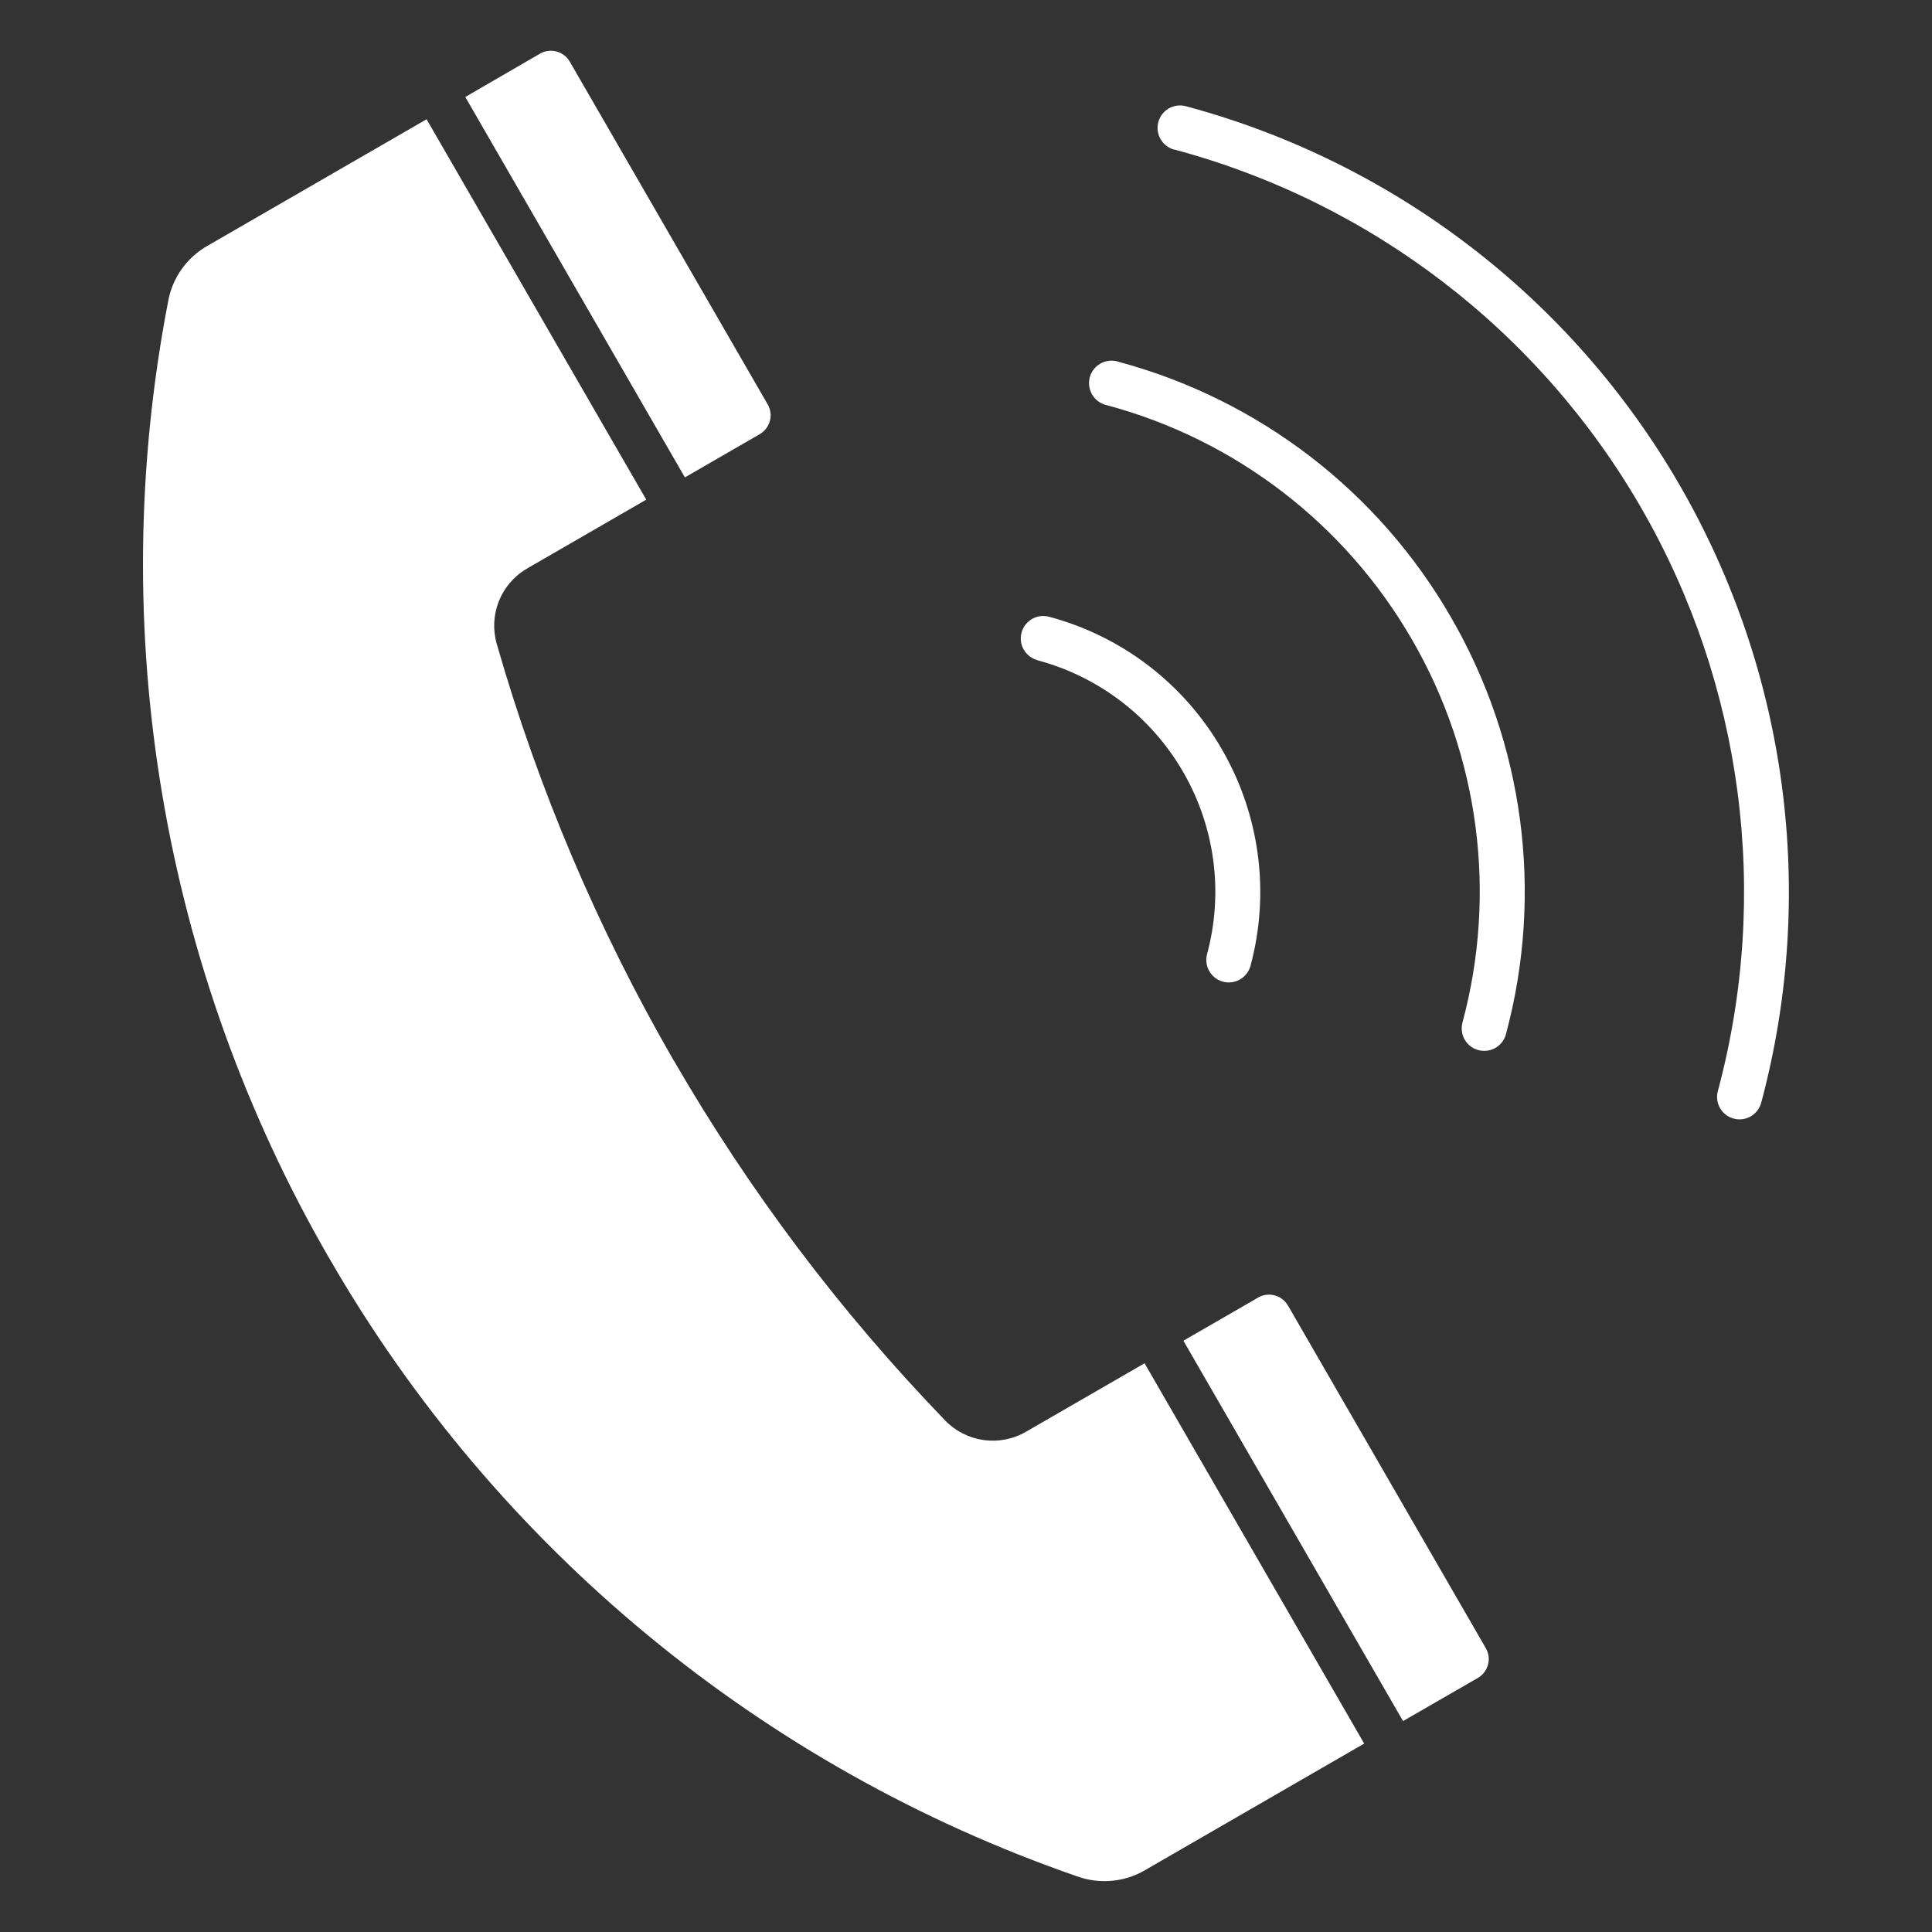 <?xml version="1.0" encoding="UTF-8"?> <svg xmlns="http://www.w3.org/2000/svg" width="100pt" height="100pt" version="1.1" viewBox="0 0 100 100"><rect x="0" y="0" width="100" height="100" fill="#333333" stroke="none"/><path d="m61.254 69.398 11.367 19.684 3.875-2.234c0.535-0.312 0.719-0.996 0.414-1.531l-10.211-17.684c-0.012-0.02-0.027-0.039-0.039-0.059v-0.004c-0.301-0.516-0.957-0.707-1.488-0.438l-0.039 0.023-3.875 2.238zm-27.812-43.531-6.133 3.543-0.074 0.047h-0.004c-1.328 0.801-1.949 2.394-1.516 3.883 2.156 7.516 5.227 14.738 9.133 21.512 0.012 0.02 0.023 0.043 0.039 0.062v-0.004c3.902 6.746 8.609 12.992 14.02 18.598 1.098 1.148 2.836 1.395 4.207 0.594l6.129-3.539 11.367 19.684-11.301 6.527-0.055 0.035 0.004-0.004c-1.07 0.621-2.363 0.734-3.523 0.309-16.328-5.656-30.066-17.012-38.691-31.984-0.012-0.02-0.023-0.035-0.035-0.055-8.625-14.945-11.578-32.5-8.312-49.445 0.211-1.242 0.98-2.32 2.082-2.93l11.301-6.527 11.367 19.684zm-9.359-20.848 11.367 19.691 3.875-2.238 0.004-0.004c0.531-0.312 0.719-0.992 0.41-1.531l-10.211-17.684h0.004c-0.016-0.02-0.027-0.039-0.039-0.059-0.148-0.262-0.395-0.449-0.684-0.527-0.27-0.074-0.559-0.043-0.809 0.082l-0.039 0.023zm36.695 2.719c10.195 2.731 18.887 9.398 24.164 18.539s6.707 20.004 3.973 30.199c-0.168 0.621 0.203 1.258 0.82 1.422 0.621 0.168 1.262-0.203 1.426-0.824 2.887-10.789 1.371-22.281-4.215-31.953-5.582-9.672-14.781-16.73-25.57-19.625-0.617-0.164-1.258 0.203-1.422 0.824-0.164 0.621 0.203 1.258 0.824 1.426zm-3.488 13.234c6.668 1.789 12.352 6.16 15.801 12.145 3.469 5.992 4.406 13.125 2.606 19.809-0.027 0.102-0.039 0.199-0.039 0.301 0 0.602 0.453 1.102 1.051 1.16 0.594 0.059 1.137-0.34 1.258-0.93 1.934-7.262 0.906-15-2.863-21.504-3.75-6.516-9.938-11.27-17.195-13.223-0.117-0.043-0.242-0.062-0.371-0.062-0.598-0.004-1.098 0.445-1.164 1.039-0.062 0.594 0.336 1.141 0.918 1.266zm-3.594 13.203c3.184 0.848 5.898 2.93 7.543 5.781 1.652 2.856 2.098 6.246 1.238 9.43-0.164 0.621 0.203 1.258 0.824 1.426 0.621 0.164 1.258-0.203 1.426-0.824 1.016-3.777 0.484-7.809-1.477-11.195-1.949-3.391-5.172-5.863-8.953-6.871-0.621-0.164-1.258 0.203-1.422 0.824-0.168 0.621 0.203 1.258 0.824 1.422z" fill-rule="evenodd" fill="#ffffff"></path></svg> 